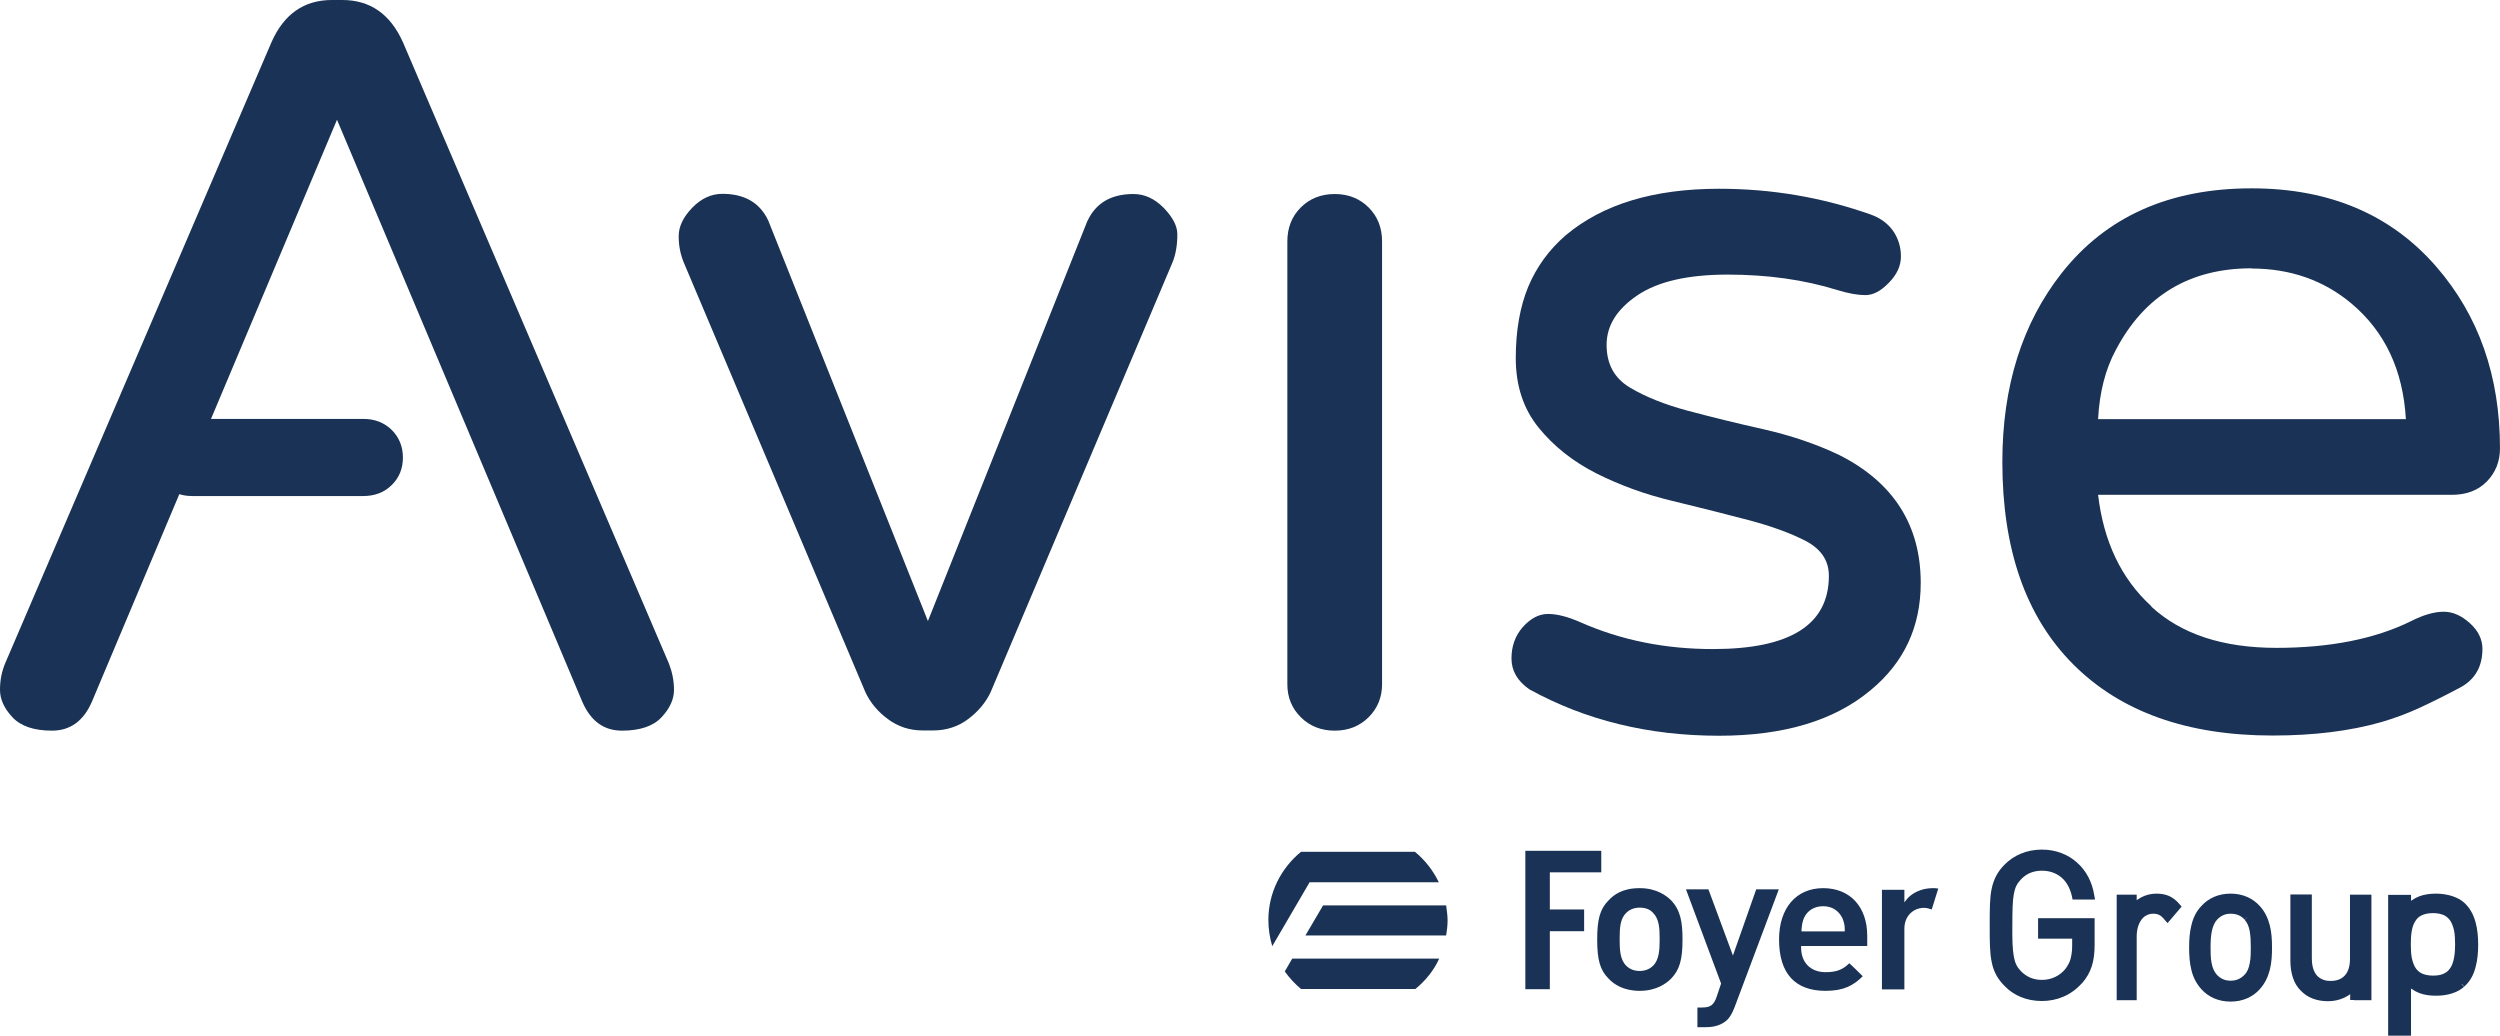 <?xml version="1.0" encoding="UTF-8"?> <svg xmlns="http://www.w3.org/2000/svg" width="169" height="70" viewBox="0 0 169 70" fill="none"><g id="logo-avise" clip-path="url(#clip0_77_5307)"><g id="Calque_1"><g id="Group"><path id="Vector" d="M121.782 62.962V62.852C121.81 62.523 121.837 62.33 121.948 62.056C122.169 61.562 122.638 61.26 123.245 61.26C123.852 61.26 124.293 61.562 124.542 62.056C124.652 62.33 124.707 62.523 124.707 62.852V62.962H121.782ZM126.225 63.922V63.263C126.225 61.301 125.066 60.039 123.245 60.039C121.423 60.039 120.264 61.384 120.264 63.51C120.264 65.802 121.341 66.981 123.41 66.981C124.625 66.981 125.287 66.625 125.922 65.994C125.784 65.856 125.149 65.225 125.011 65.116C124.597 65.527 124.183 65.719 123.41 65.719C122.389 65.719 121.755 65.061 121.755 64.059V63.949H126.225V63.922ZM111.751 65.28C111.53 65.5 111.227 65.637 110.84 65.637C110.482 65.637 110.178 65.527 109.93 65.28C109.516 64.869 109.488 64.21 109.488 63.483C109.488 62.756 109.516 62.111 109.93 61.713C110.15 61.493 110.454 61.356 110.84 61.356C111.227 61.356 111.53 61.466 111.751 61.713C112.165 62.125 112.192 62.77 112.192 63.483C112.192 64.196 112.165 64.869 111.751 65.28ZM112.965 60.862C112.662 60.56 111.999 60.039 110.84 60.039C109.681 60.039 109.102 60.478 108.743 60.862C108.163 61.439 107.97 62.138 107.97 63.51C107.97 64.882 108.163 65.582 108.743 66.158C109.102 66.543 109.764 66.981 110.84 66.981C111.999 66.981 112.662 66.46 112.965 66.158C113.545 65.555 113.738 64.869 113.738 63.51C113.738 62.33 113.6 61.521 112.965 60.862ZM108.246 57.528V58.969H104.769V61.48H107.087V62.948H104.769V66.872H103.113V57.515H108.232L108.246 57.528ZM128.93 60.753C129.233 60.396 129.868 60.039 130.641 60.039C130.779 60.039 130.917 60.039 131.027 60.067C130.972 60.259 130.641 61.301 130.585 61.48C130.42 61.425 130.254 61.37 130.061 61.37C129.399 61.37 128.736 61.864 128.736 62.783V66.885H127.219V60.149H128.736V61L128.93 60.753ZM120.237 60.149C120.126 60.451 117.256 68.093 117.256 68.093C117.091 68.504 116.953 68.751 116.76 68.944C116.401 69.273 115.932 69.437 115.325 69.437H114.745V68.107H115.049C115.628 68.107 115.849 67.942 116.042 67.393L116.346 66.488C116.346 66.488 114.083 60.423 113.972 60.121H115.49C115.545 60.259 117.146 64.594 117.146 64.594C117.146 64.594 118.664 60.286 118.719 60.121H120.237V60.149Z" fill="#193255"></path><path id="Vector_2" d="M86.846 65.664C87.163 66.103 87.536 66.515 87.95 66.858H95.677C96.366 66.295 96.932 65.596 97.291 64.8H87.356L86.846 65.678V65.664ZM88.239 63.236H97.76C97.815 62.893 97.857 62.55 97.857 62.22C97.857 61.891 97.802 61.521 97.76 61.205H89.44L88.239 63.249V63.236Z" fill="#193255"></path><path id="Vector_3" d="M97.264 59.641C96.877 58.845 96.325 58.132 95.649 57.583H87.95C86.598 58.681 85.742 60.355 85.742 62.193C85.742 62.797 85.839 63.414 86.004 63.963L88.529 59.641H97.264Z" fill="#193255"></path><path id="Vector_4" d="M140.535 66.337C139.873 67.078 139.004 67.435 138.038 67.435C137.072 67.435 136.272 67.092 135.692 66.488C134.809 65.582 134.768 64.759 134.768 62.564C134.768 60.369 134.823 59.546 135.692 58.64C136.272 58.05 137.058 57.693 138.038 57.693C139.804 57.693 141.046 58.901 141.308 60.561H140.314C140.052 59.34 139.211 58.613 138.038 58.613C137.389 58.613 136.837 58.846 136.423 59.285C135.83 59.902 135.761 60.602 135.761 62.564C135.761 64.526 135.83 65.226 136.423 65.843C136.837 66.282 137.389 66.515 138.038 66.515C138.714 66.515 139.376 66.227 139.818 65.692C140.204 65.212 140.342 64.677 140.342 63.963V63.223H138.038V62.344H141.336V63.867C141.336 64.965 141.142 65.637 140.535 66.323" fill="#193255"></path><path id="Vector_5" d="M140.534 66.337L140.341 66.172C139.733 66.858 138.933 67.188 138.036 67.188C137.126 67.188 136.422 66.872 135.884 66.323C135.47 65.898 135.277 65.528 135.152 64.979C135.042 64.43 135.014 63.675 135.028 62.591C135.028 61.494 135.042 60.753 135.152 60.19C135.277 59.642 135.47 59.271 135.884 58.846C136.422 58.297 137.126 57.981 138.036 57.981C138.85 57.981 139.54 58.256 140.065 58.722C140.589 59.189 140.934 59.847 141.058 60.616L141.32 60.575V60.314H140.327V60.575L140.589 60.52C140.451 59.861 140.147 59.326 139.706 58.942C139.264 58.558 138.699 58.366 138.064 58.366C137.36 58.366 136.725 58.626 136.256 59.12C135.925 59.463 135.732 59.861 135.635 60.382C135.539 60.917 135.525 61.59 135.525 62.564C135.525 63.552 135.539 64.224 135.635 64.745C135.732 65.281 135.925 65.678 136.256 66.021C136.725 66.515 137.36 66.776 138.064 66.776C138.823 66.776 139.554 66.46 140.037 65.857C140.244 65.582 140.396 65.308 140.492 64.992C140.589 64.677 140.616 64.348 140.616 63.963V62.962H138.312V62.605H141.086V63.867C141.086 64.402 141.044 64.814 140.92 65.171C140.81 65.528 140.63 65.829 140.341 66.159L140.534 66.323L140.727 66.488C141.044 66.131 141.265 65.747 141.403 65.322C141.541 64.896 141.596 64.43 141.596 63.854V62.07H137.774V63.456H140.078V63.936C140.078 64.279 140.037 64.567 139.968 64.828C139.899 65.075 139.775 65.294 139.609 65.514C139.223 65.98 138.657 66.241 138.036 66.241C137.457 66.241 136.988 66.035 136.615 65.651C136.353 65.377 136.215 65.116 136.132 64.649C136.049 64.183 136.022 63.524 136.035 62.55C136.035 61.576 136.049 60.917 136.132 60.451C136.215 59.985 136.353 59.724 136.615 59.45C136.988 59.052 137.457 58.859 138.036 58.859C138.561 58.859 139.002 59.024 139.347 59.312C139.692 59.6 139.94 60.039 140.065 60.602L140.106 60.808H141.624L141.569 60.506C141.431 59.628 141.03 58.859 140.41 58.311C139.802 57.762 138.975 57.433 138.036 57.433C137.001 57.433 136.132 57.817 135.511 58.448C135.042 58.914 134.78 59.422 134.642 60.053C134.504 60.684 134.504 61.453 134.504 62.55C134.504 63.648 134.504 64.416 134.642 65.047C134.766 65.678 135.042 66.186 135.511 66.653C136.132 67.297 137.001 67.668 138.036 67.668C139.057 67.668 140.023 67.27 140.727 66.474L140.534 66.309V66.337Z" fill="#193255"></path><path id="Vector_6" d="M146.496 62.014C146.192 61.658 145.958 61.534 145.516 61.534C144.688 61.534 144.15 62.303 144.15 63.304V67.365H143.322V60.752H144.15V61.562C144.468 61.013 145.088 60.67 145.737 60.67C146.275 60.67 146.703 60.821 147.103 61.287L146.496 62.014Z" fill="#193255"></path><path id="Vector_7" d="M146.496 62.014L146.703 61.85C146.537 61.658 146.372 61.507 146.179 61.411C145.986 61.315 145.765 61.273 145.516 61.273C145.268 61.273 145.033 61.328 144.826 61.438C144.523 61.603 144.275 61.864 144.123 62.193C143.971 62.522 143.888 62.892 143.888 63.304V67.105H143.585V61.013H143.888V62.55L144.385 61.685C144.647 61.219 145.185 60.931 145.751 60.931C145.999 60.931 146.192 60.958 146.386 61.04C146.565 61.123 146.731 61.246 146.924 61.452L147.117 61.287L146.91 61.123L146.303 61.85L146.51 62.014L146.717 62.179L147.476 61.287L147.338 61.123C147.117 60.862 146.882 60.684 146.606 60.56C146.344 60.45 146.068 60.409 145.765 60.409C145.02 60.409 144.302 60.793 143.943 61.425L144.178 61.548H144.44V60.478H143.088V67.612H144.44V63.29C144.44 62.838 144.564 62.44 144.757 62.179C144.854 62.042 144.964 61.946 145.102 61.877C145.227 61.809 145.378 61.767 145.544 61.767C145.737 61.767 145.861 61.795 145.958 61.85C146.068 61.905 146.179 61.987 146.317 62.165L146.524 62.399L146.731 62.165L146.524 62.001L146.496 62.014Z" fill="#193255"></path><path id="Vector_8" d="M151.918 62.014C151.615 61.685 151.228 61.534 150.787 61.534C150.345 61.534 149.973 61.699 149.669 62.014C149.214 62.495 149.159 63.304 149.159 64.059C149.159 64.813 149.2 65.609 149.669 66.103C149.973 66.419 150.345 66.583 150.787 66.583C151.228 66.583 151.615 66.419 151.918 66.103C152.374 65.609 152.415 64.8 152.415 64.059C152.415 63.318 152.374 62.495 151.918 62.014ZM152.567 66.693C152.139 67.159 151.546 67.448 150.787 67.448C150.028 67.448 149.435 67.159 149.007 66.693C148.372 66.007 148.248 65.074 148.248 64.059C148.248 63.044 148.372 62.097 149.007 61.425C149.435 60.958 150.028 60.67 150.787 60.67C151.546 60.67 152.139 60.958 152.567 61.425C153.202 62.097 153.326 63.03 153.326 64.059C153.326 65.088 153.202 66.007 152.567 66.693Z" fill="#193255"></path><path id="Vector_9" d="M151.919 62.014L152.112 61.836C151.767 61.466 151.284 61.273 150.787 61.273C150.277 61.273 149.821 61.466 149.477 61.836C149.201 62.124 149.063 62.508 148.994 62.879C148.925 63.263 148.911 63.661 148.911 64.045C148.911 64.415 148.911 64.813 148.994 65.211C149.063 65.595 149.201 65.966 149.49 66.268C149.835 66.638 150.304 66.83 150.801 66.83C151.312 66.83 151.781 66.638 152.126 66.268C152.402 65.966 152.526 65.595 152.609 65.211C152.678 64.827 152.692 64.429 152.692 64.045C152.692 63.661 152.692 63.263 152.609 62.879C152.54 62.495 152.402 62.124 152.126 61.822L151.933 62.001L151.739 62.179C151.919 62.371 152.029 62.646 152.084 62.961C152.14 63.29 152.153 63.661 152.153 64.031C152.153 64.402 152.153 64.772 152.084 65.102C152.029 65.431 151.919 65.705 151.726 65.897C151.463 66.172 151.16 66.295 150.787 66.295C150.415 66.295 150.125 66.172 149.863 65.897C149.684 65.705 149.559 65.417 149.504 65.102C149.435 64.772 149.435 64.402 149.435 64.031C149.435 63.661 149.449 63.29 149.518 62.961C149.587 62.632 149.697 62.357 149.877 62.165C150.139 61.891 150.429 61.767 150.801 61.767C151.174 61.767 151.491 61.891 151.739 62.165L151.933 61.987L151.919 62.014ZM152.567 66.693L152.374 66.515C151.988 66.926 151.477 67.173 150.787 67.173C150.097 67.173 149.587 66.926 149.201 66.515C148.925 66.213 148.745 65.856 148.649 65.431C148.552 65.019 148.511 64.553 148.511 64.045C148.511 63.537 148.538 63.071 148.649 62.659C148.759 62.248 148.925 61.891 149.201 61.589C149.587 61.164 150.097 60.917 150.787 60.917C151.477 60.917 151.988 61.164 152.374 61.589C152.65 61.891 152.816 62.248 152.926 62.659C153.023 63.071 153.064 63.551 153.064 64.045C153.064 64.539 153.036 65.005 152.926 65.431C152.816 65.842 152.65 66.199 152.374 66.515L152.567 66.693L152.76 66.871C153.105 66.487 153.312 66.048 153.437 65.568C153.561 65.088 153.588 64.58 153.588 64.059C153.588 63.537 153.561 63.03 153.437 62.55C153.312 62.069 153.105 61.617 152.76 61.246C152.291 60.725 151.615 60.409 150.787 60.409C149.959 60.409 149.283 60.725 148.814 61.246C148.455 61.617 148.248 62.069 148.138 62.55C148.014 63.03 147.986 63.537 147.986 64.059C147.986 64.58 148.014 65.088 148.138 65.568C148.248 66.048 148.469 66.487 148.814 66.871C149.283 67.393 149.959 67.708 150.787 67.708C151.615 67.708 152.291 67.393 152.76 66.871L152.567 66.693Z" fill="#193255"></path><path id="Vector_10" d="M159.135 67.366V66.625C158.693 67.16 158.058 67.448 157.355 67.448C156.651 67.448 156.113 67.229 155.727 66.831C155.285 66.378 155.092 65.747 155.092 64.979V60.767H156.016V64.841C156.016 66.008 156.61 66.598 157.548 66.598C158.486 66.598 159.121 65.994 159.121 64.841V60.767H160.045V67.38H159.135V67.366Z" fill="#193255"></path><path id="Vector_11" d="M159.135 67.366H159.397V65.898L158.928 66.46C158.528 66.941 157.99 67.188 157.355 67.188C156.734 67.188 156.251 66.996 155.92 66.653C155.727 66.447 155.589 66.214 155.492 65.939C155.396 65.665 155.354 65.335 155.354 64.979V61.014H155.755V64.828C155.755 65.459 155.906 65.967 156.237 66.323C156.403 66.502 156.596 66.639 156.817 66.721C157.038 66.803 157.286 66.845 157.548 66.845C158.073 66.845 158.556 66.666 158.887 66.31C159.218 65.953 159.383 65.445 159.383 64.814V61H159.784V67.092H159.135V67.352V67.613H160.308V60.479H158.859V64.814C158.859 65.349 158.721 65.72 158.5 65.953C158.28 66.186 157.976 66.31 157.548 66.31C157.341 66.31 157.162 66.282 157.01 66.214C156.789 66.118 156.61 65.98 156.486 65.747C156.362 65.528 156.279 65.212 156.279 64.8V60.465H154.83V64.951C154.83 65.349 154.885 65.733 154.996 66.076C155.106 66.419 155.285 66.735 155.548 66.982C155.989 67.448 156.638 67.682 157.369 67.682C158.142 67.682 158.859 67.366 159.342 66.762L159.135 66.598H158.873V67.599H159.135V67.339V67.366Z" fill="#193255"></path><path id="Vector_12" d="M164.488 61.479C162.957 61.479 162.722 62.646 162.722 63.853C162.722 65.06 162.957 66.227 164.488 66.227C166.02 66.227 166.241 65.06 166.241 63.853C166.241 62.646 166.006 61.479 164.488 61.479ZM166.406 66.501C166.034 66.83 165.427 67.05 164.695 67.05C163.936 67.05 163.302 66.885 162.722 66.24V69.753H161.701V60.752H162.722V61.479C163.302 60.835 163.923 60.67 164.695 60.67C165.427 60.67 166.034 60.889 166.406 61.219C167.11 61.836 167.262 62.865 167.262 63.867C167.262 64.868 167.11 65.884 166.406 66.515" fill="#193255"></path><path id="Vector_13" d="M164.489 61.479V61.219C164.075 61.219 163.73 61.301 163.44 61.452C163.233 61.562 163.054 61.726 162.916 61.905C162.723 62.179 162.599 62.495 162.543 62.824C162.474 63.153 162.461 63.51 162.461 63.853C162.461 64.47 162.516 65.102 162.792 65.623C162.93 65.883 163.15 66.103 163.426 66.254C163.716 66.405 164.061 66.487 164.475 66.487C164.889 66.487 165.234 66.405 165.51 66.254C165.717 66.144 165.896 65.98 166.02 65.801C166.214 65.527 166.324 65.211 166.393 64.882C166.462 64.553 166.476 64.196 166.476 63.839C166.476 63.222 166.421 62.591 166.145 62.069C166.007 61.809 165.786 61.589 165.51 61.438C165.234 61.287 164.875 61.205 164.475 61.205V61.726C164.82 61.726 165.068 61.795 165.262 61.891C165.4 61.973 165.51 62.069 165.606 62.193C165.744 62.371 165.827 62.618 165.896 62.906C165.951 63.194 165.965 63.51 165.965 63.839C165.965 64.429 165.896 64.992 165.689 65.362C165.579 65.54 165.455 65.691 165.262 65.787C165.068 65.897 164.82 65.952 164.475 65.952C164.13 65.952 163.868 65.883 163.675 65.787C163.537 65.705 163.426 65.609 163.33 65.486C163.192 65.307 163.109 65.06 163.04 64.772C162.985 64.484 162.971 64.168 162.971 63.825C162.971 63.236 163.026 62.673 163.247 62.316C163.357 62.124 163.482 61.987 163.675 61.891C163.868 61.795 164.116 61.726 164.475 61.726V61.466L164.489 61.479ZM166.407 66.501L166.227 66.309C165.924 66.583 165.372 66.789 164.696 66.789C164.337 66.789 164.02 66.748 163.73 66.638C163.44 66.528 163.178 66.364 162.916 66.062L162.461 65.554V69.492H161.964V61.013H162.461V62.165L162.916 61.658C163.192 61.356 163.44 61.191 163.73 61.081C164.006 60.972 164.323 60.931 164.696 60.931C165.372 60.931 165.924 61.136 166.227 61.411C166.531 61.685 166.724 62.042 166.835 62.467C166.959 62.892 166.986 63.373 166.986 63.867C166.986 64.361 166.945 64.841 166.835 65.252C166.724 65.678 166.531 66.034 166.227 66.309L166.407 66.501L166.586 66.693C166.986 66.336 167.221 65.883 167.345 65.39C167.483 64.896 167.524 64.374 167.524 63.867C167.524 63.359 167.483 62.824 167.345 62.33C167.207 61.836 166.973 61.383 166.586 61.027C166.158 60.642 165.482 60.423 164.71 60.409C164.309 60.409 163.923 60.45 163.551 60.587C163.192 60.725 162.847 60.958 162.53 61.301L162.723 61.479H162.985V60.492H161.439V70.013H162.985V66.24H162.723L162.53 66.419C162.847 66.762 163.192 66.995 163.551 67.132C163.909 67.269 164.296 67.31 164.696 67.31C165.469 67.31 166.145 67.091 166.572 66.707L166.393 66.515L166.407 66.501Z" fill="#193255"></path><path id="Vector_14" d="M73.517 14.927C74.082 13.72 75.117 13.116 76.621 13.116C77.38 13.116 78.056 13.432 78.677 14.063C79.284 14.694 79.588 15.284 79.588 15.833C79.588 16.574 79.478 17.232 79.243 17.781L66.963 46.799C66.631 47.499 66.121 48.103 65.445 48.61C64.769 49.118 63.968 49.379 63.085 49.379H62.382C61.485 49.379 60.698 49.118 60.022 48.61C59.332 48.103 58.835 47.499 58.504 46.799L46.238 17.781C46.003 17.219 45.879 16.629 45.879 15.97C45.879 15.312 46.182 14.681 46.79 14.049C47.397 13.418 48.087 13.103 48.832 13.103C50.336 13.103 51.371 13.706 51.936 14.914L62.727 41.983L73.517 14.914V14.927Z" fill="#193255"></path><path id="Vector_15" d="M87.936 14.022C88.543 13.418 89.316 13.116 90.227 13.116C91.137 13.116 91.91 13.418 92.517 14.022C93.124 14.625 93.428 15.394 93.428 16.327V46.25C93.428 47.128 93.124 47.883 92.517 48.487C91.91 49.09 91.137 49.392 90.227 49.392C89.316 49.392 88.543 49.09 87.936 48.487C87.329 47.883 87.025 47.142 87.025 46.25V16.327C87.025 15.394 87.329 14.625 87.936 14.022Z" fill="#193255"></path><path id="Vector_16" d="M115.795 43.877C121.024 43.877 123.632 42.231 123.632 38.924C123.632 37.895 123.108 37.127 122.087 36.578C121.052 36.043 119.741 35.563 118.168 35.151C116.595 34.739 114.884 34.3 113.049 33.861C111.214 33.422 109.516 32.805 107.93 32.009C106.357 31.213 105.046 30.184 104.011 28.908C102.976 27.632 102.466 26.068 102.466 24.202C102.466 22.336 102.755 20.731 103.307 19.387C103.873 18.042 104.715 16.876 105.846 15.902C108.344 13.803 111.793 12.76 116.222 12.76C119.755 12.76 123.163 13.336 126.461 14.502C127.109 14.736 127.62 15.106 127.978 15.614C128.323 16.121 128.503 16.697 128.503 17.329C128.503 17.96 128.241 18.55 127.689 19.112C127.15 19.675 126.626 19.949 126.102 19.949C125.577 19.949 124.957 19.839 124.198 19.606C121.949 18.906 119.479 18.563 116.788 18.563C114.097 18.563 112.069 19.03 110.689 19.963C109.309 20.896 108.606 22.007 108.606 23.311C108.606 24.614 109.13 25.574 110.193 26.206C111.255 26.837 112.566 27.358 114.111 27.77C115.657 28.181 117.368 28.607 119.217 29.018C121.079 29.443 122.79 30.02 124.336 30.761C128.006 32.613 129.841 35.508 129.841 39.404C129.841 42.382 128.71 44.796 126.447 46.662C124.004 48.706 120.596 49.736 116.209 49.736C111.448 49.736 107.185 48.693 103.376 46.594C102.576 46.031 102.176 45.345 102.176 44.508C102.176 43.671 102.438 42.958 102.948 42.382C103.473 41.805 104.025 41.503 104.646 41.503C105.267 41.503 105.998 41.696 106.84 42.066C109.572 43.273 112.552 43.877 115.795 43.877Z" fill="#193255"></path><path id="Vector_17" d="M152.207 18.138C148.026 18.138 144.963 19.977 143.031 23.654C142.327 24.957 141.927 26.507 141.831 28.332H162.638C162.445 25.026 161.231 22.433 158.968 20.525C157.091 18.948 154.829 18.152 152.193 18.152M145.432 41.01C147.46 42.876 150.275 43.795 153.89 43.795C157.505 43.795 160.555 43.191 162.997 41.984C163.839 41.558 164.57 41.353 165.191 41.353C165.812 41.353 166.391 41.613 166.957 42.121C167.523 42.629 167.813 43.218 167.813 43.863C167.813 45.071 167.302 45.949 166.295 46.484C165.288 47.019 164.377 47.472 163.577 47.842C162.776 48.213 161.907 48.542 160.969 48.816C158.844 49.42 156.402 49.722 153.628 49.722C147.847 49.722 143.349 48.117 140.147 44.906C136.946 41.696 135.359 37.141 135.359 31.227C135.359 26.11 136.698 21.856 139.375 18.454C142.383 14.639 146.66 12.732 152.207 12.732C157.478 12.732 161.631 14.502 164.694 18.028C167.564 21.335 168.999 25.424 168.999 30.308C168.999 31.2 168.696 31.941 168.116 32.544C167.523 33.148 166.736 33.45 165.743 33.45H141.831C142.203 36.619 143.404 39.13 145.432 40.982" fill="#193255"></path><path id="Vector_18" d="M26.478 29.059C26.974 29.553 27.237 30.184 27.237 30.925C27.237 31.666 26.988 32.297 26.478 32.791C25.981 33.285 25.332 33.532 24.56 33.532H12.969C12.238 33.532 11.617 33.285 11.107 32.791C10.61 32.297 10.348 31.666 10.348 30.925C10.348 30.184 10.61 29.553 11.107 29.059C11.617 28.565 12.224 28.318 12.969 28.318H24.56C25.332 28.318 25.967 28.565 26.478 29.059Z" fill="#193255"></path><path id="Vector_19" d="M45.217 44.851L27.238 2.854C26.382 0.947 25.016 0 23.14 0H22.436C20.559 0 19.193 0.947 18.352 2.854L0.345 44.851C0.11 45.414 0 46.004 0 46.635C0 47.266 0.276 47.883 0.842 48.487C1.407 49.091 2.304 49.392 3.519 49.392C4.733 49.392 5.643 48.748 6.209 47.444L22.781 8.095L39.366 47.444C39.932 48.748 40.829 49.392 42.043 49.392C43.257 49.392 44.154 49.091 44.72 48.487C45.286 47.883 45.562 47.266 45.562 46.635C45.562 46.004 45.437 45.414 45.217 44.851Z" fill="#193255"></path></g></g></g><defs><clipPath id="clip0_77_5307"><rect width="169" height="70" fill="white"></rect></clipPath></defs></svg> 